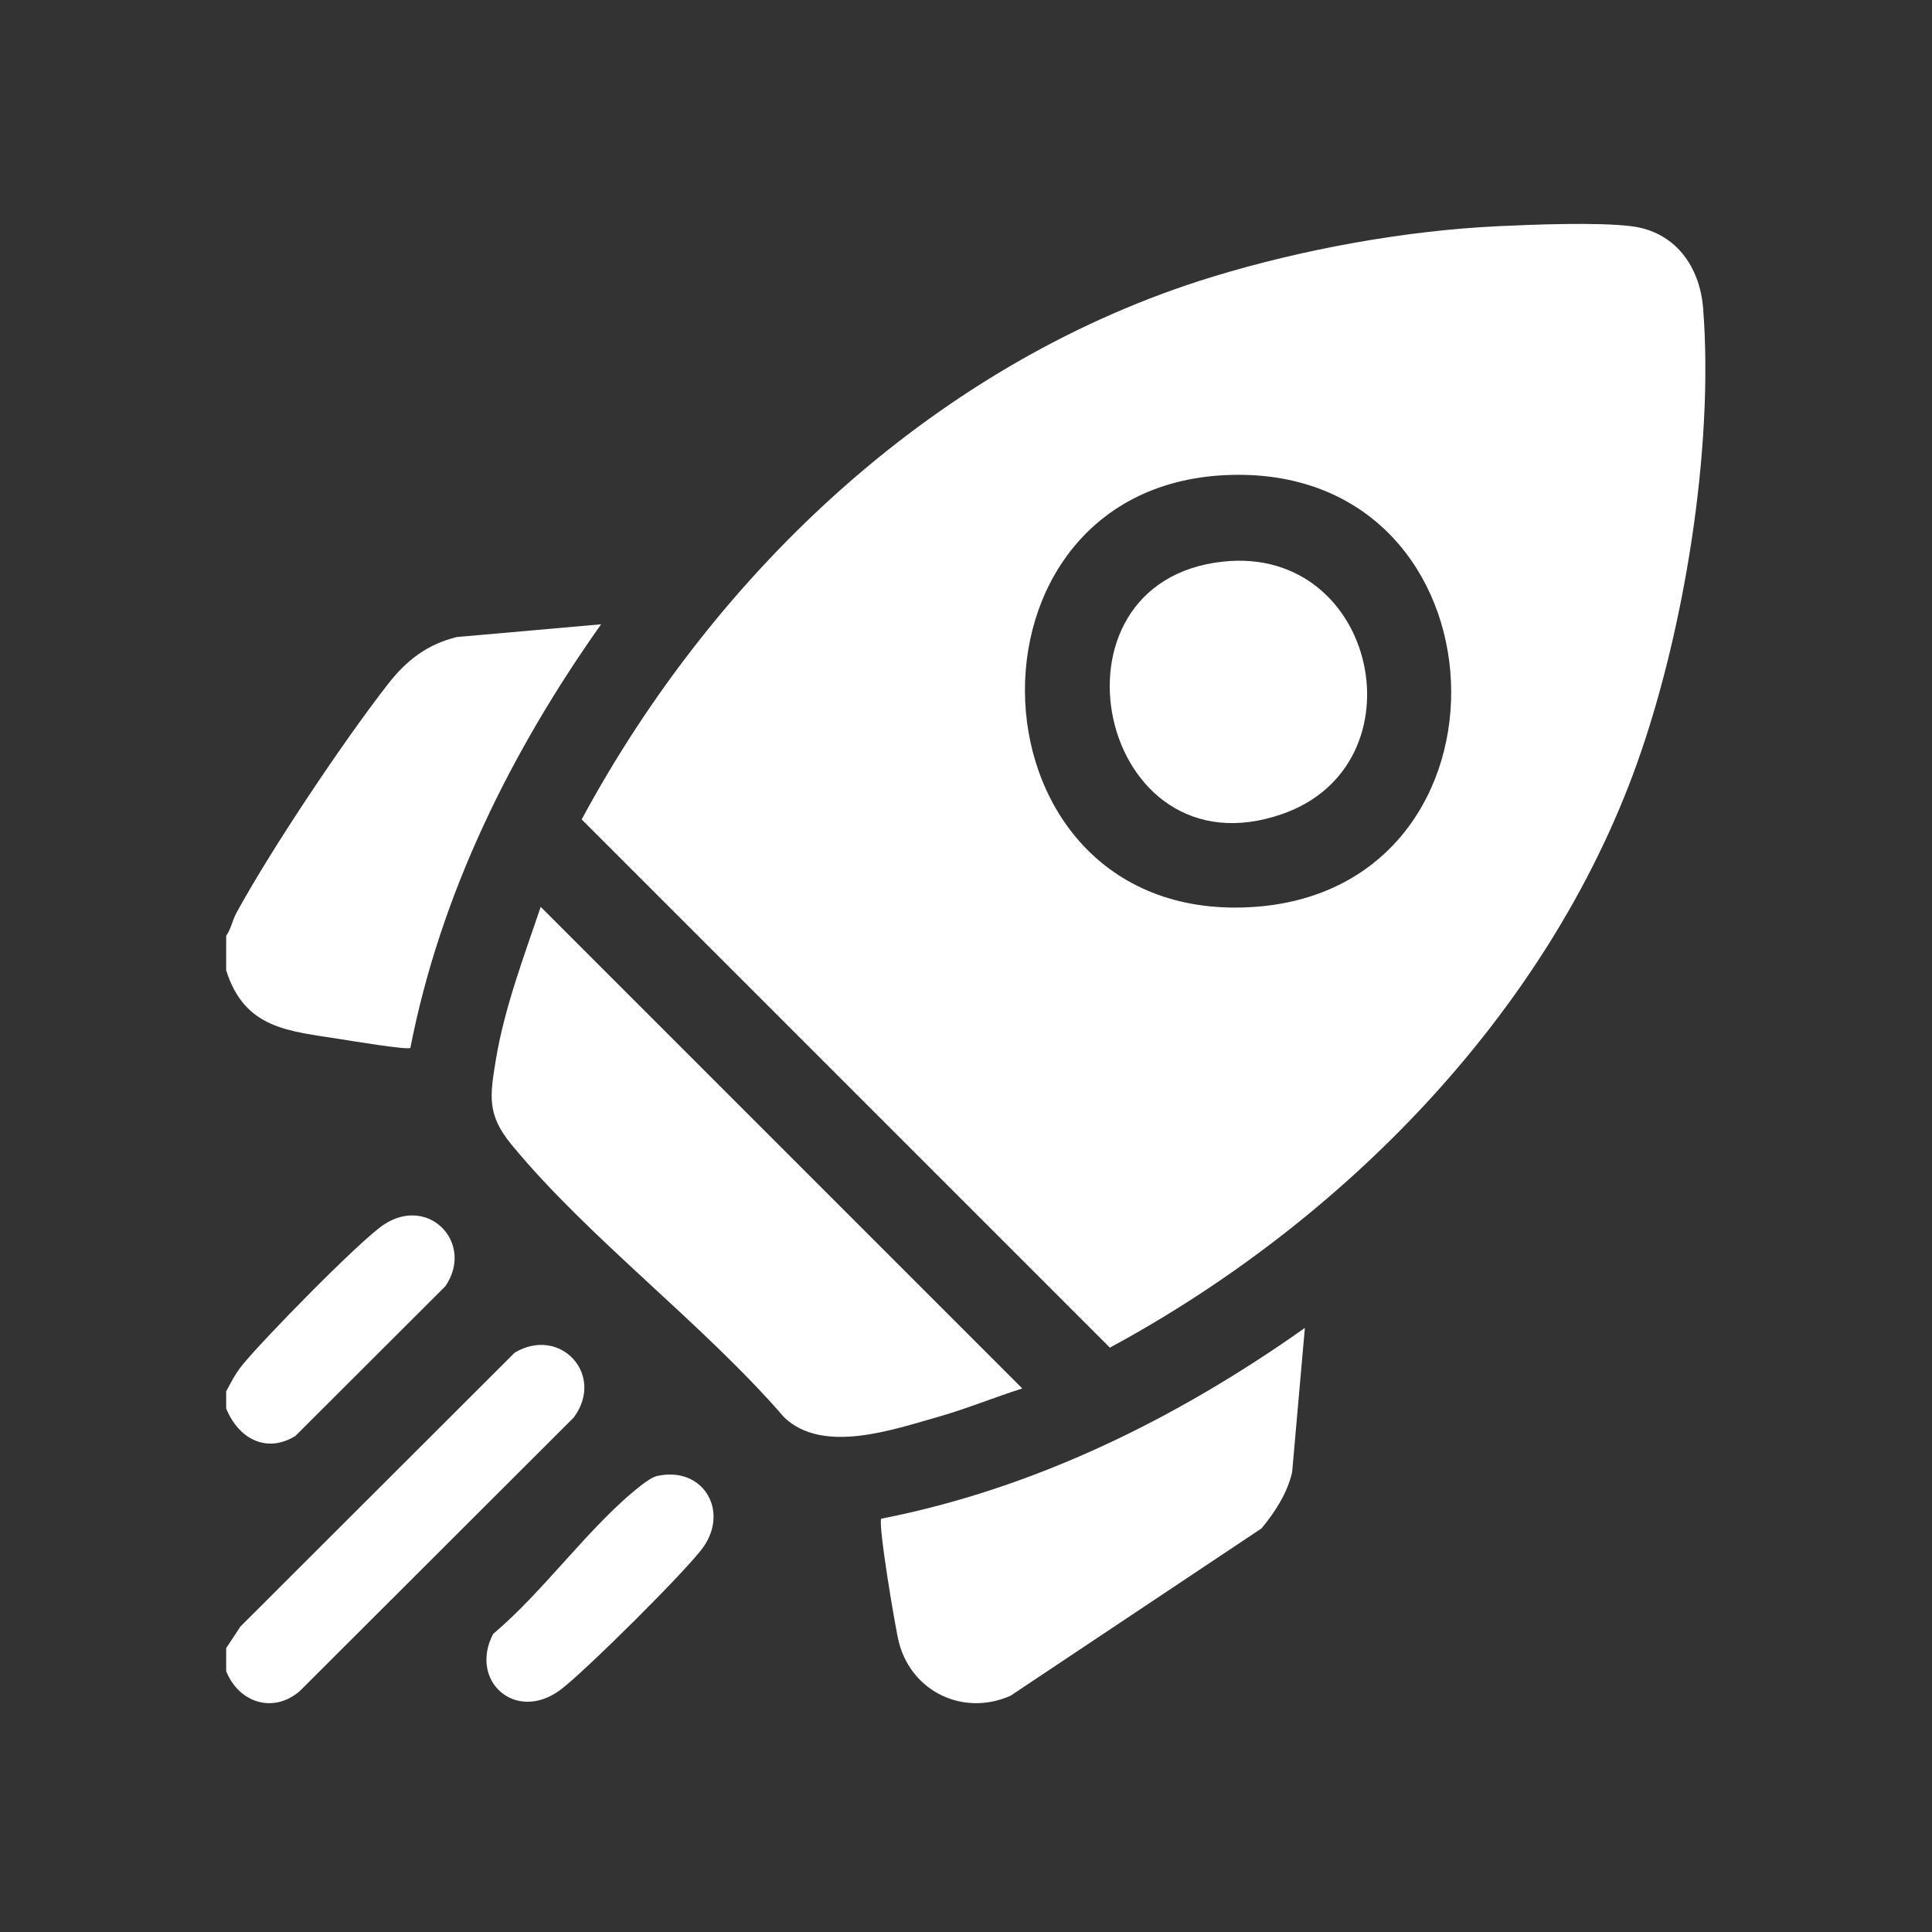 <?xml version="1.0" encoding="UTF-8"?>
<svg id="Layer_1" data-name="Layer 1" xmlns="http://www.w3.org/2000/svg" viewBox="0 0 150 150">
  <rect x="0" y="0" width="150" height="150" fill="#333333" stroke="none"/>
  <defs>
    <style>
      .cls-1 {
        fill: #fff;
      }
    </style>
  </defs>
  <path class="cls-1" d="M126.62,17.56c3.42.4,5.35,3.1,5.61,6.37.85,10.86-1.48,25.15-5.15,35.39-6.98,19.46-22.93,35.6-40.91,45.31l-41.01-41.01c10.44-19.35,27.71-35.62,49.01-42.14,6.97-2.13,14.93-3.58,22.17-3.92,2.79-.13,7.64-.32,10.3,0ZM95.68,36.87c-22.37.49-21.1,35.15,1.73,33.54,21.22-1.5,20-34.02-1.73-33.54Z"/>
  <path class="cls-1" d="M17.56,72.65c.39-.54.46-1.16.8-1.78,2.67-4.9,8.32-13.35,11.78-17.78,1.42-1.82,3.02-3.06,5.32-3.63l11.21-.99c-6.99,9.87-12.47,20.92-14.81,32.89-.27.17-4.67-.56-5.42-.68-4.06-.64-7.44-.79-8.88-5.34v-2.69Z"/>
  <path class="cls-1" d="M17.56,129.75v-1.79l1.11-1.68,21.29-21.26c3.52-2.1,7.05,1.7,4.59,5.03l-21.29,21.26c-2.09,1.77-4.73.86-5.7-1.56Z"/>
  <path class="cls-1" d="M17.56,109.37v-1.34c.39-.73.7-1.36,1.23-2.02,1.59-1.97,9.13-9.68,11.01-10.93,3.48-2.31,7.06,1.43,4.78,4.78l-11.65,11.63c-2.28,1.4-4.44.16-5.36-2.12Z"/>
  <path class="cls-1" d="M79.37,107.8c-2.16.68-4.27,1.56-6.45,2.18-3.6,1.02-9.01,2.94-12.03.07-6.29-7.28-15.12-13.84-21.16-21.16-1.93-2.34-1.7-3.77-1.23-6.62.67-4.04,2.18-8.01,3.48-11.86l37.39,37.39Z"/>
  <path class="cls-1" d="M68.42,117.91c11.96-2.34,23.01-7.82,32.89-14.81l-.99,11.21c-.39,1.65-1.32,3.07-2.37,4.35l-19.48,12.99c-3.61,1.62-7.65-.25-8.67-4.1-.27-1.01-1.65-9.24-1.38-9.65Z"/>
  <path class="cls-1" d="M51.09,114.58c3.47-.72,5.53,2.66,3.52,5.53-1.26,1.79-9.25,9.71-11.09,11.08-3.48,2.6-7.14-.68-5.23-4.34,3.91-3.26,7.59-8.52,11.52-11.55.37-.28.83-.63,1.29-.73Z"/>
  <path class="cls-1" d="M94.99,43.6c11.94-1.25,15.55,15.75,4.59,19.59-14.32,5.03-19.18-18.06-4.59-19.59Z"/>
</svg>